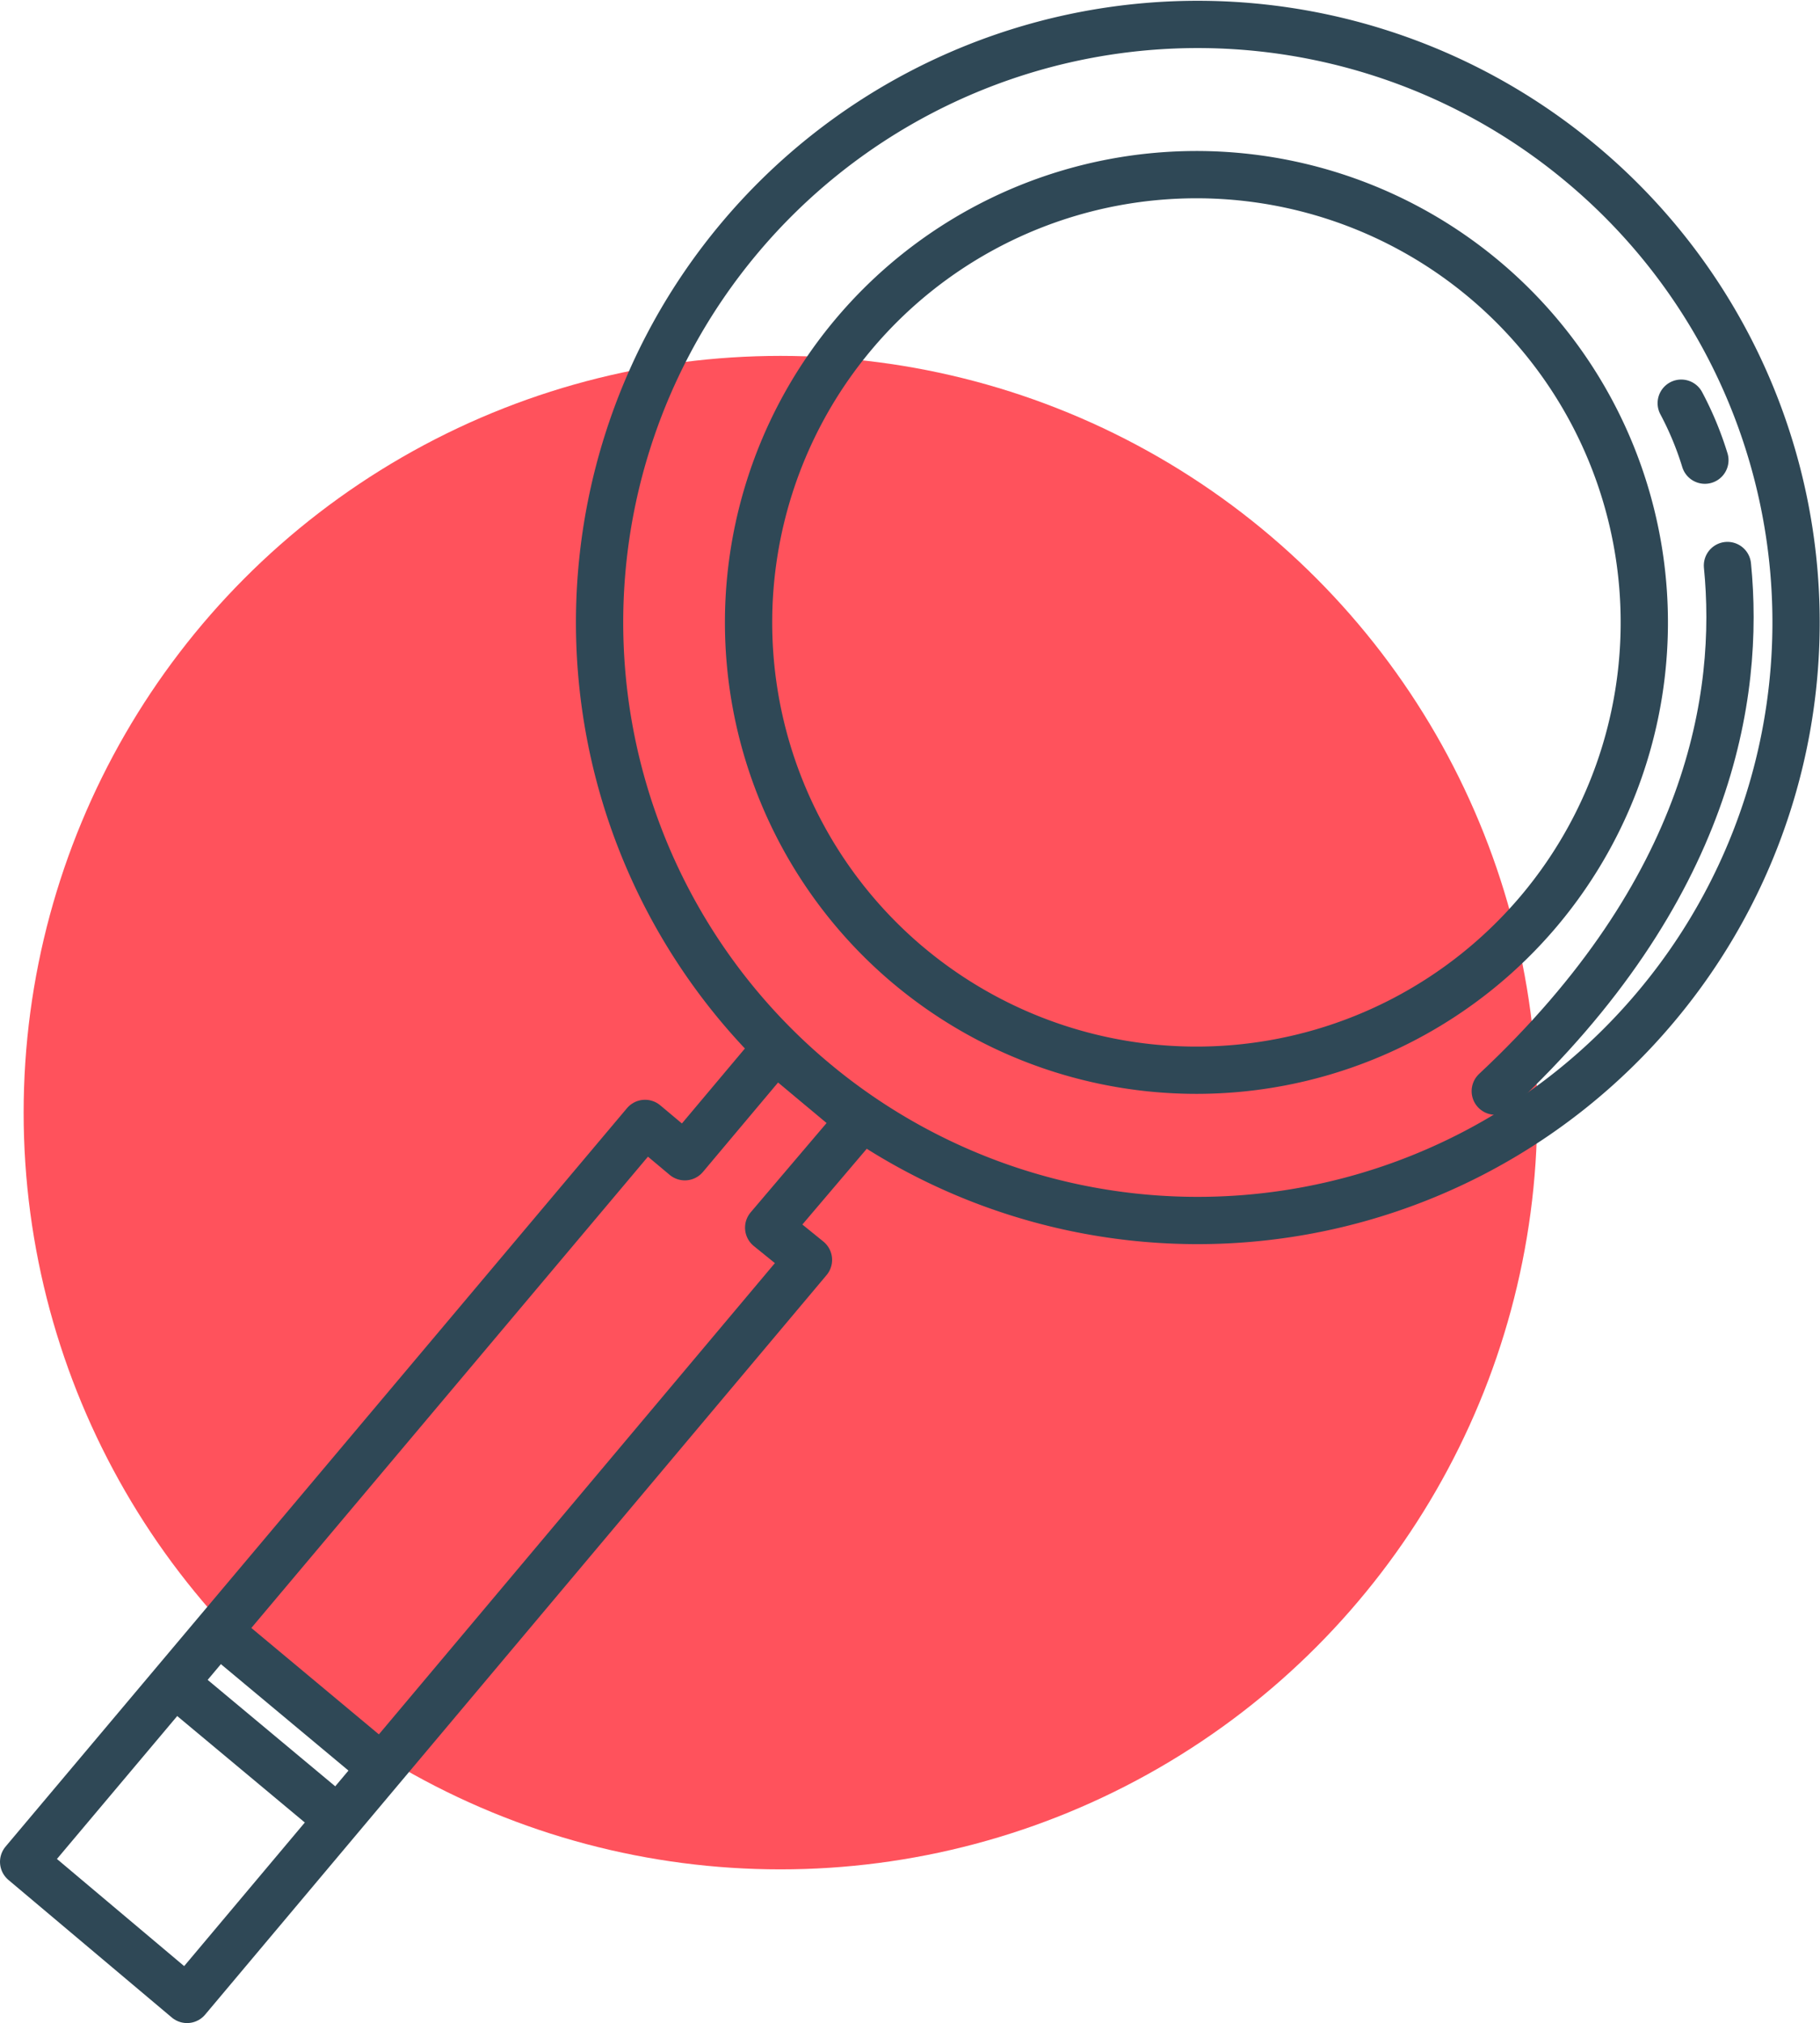 <?xml version="1.0" encoding="UTF-8"?>
<svg xmlns="http://www.w3.org/2000/svg" width="76.991" height="85.586" viewBox="0 0 76.991 85.586">
  <g id="WEBSITE-ILLUSTRATIONS_search-research-yellow" transform="translate(-21.8 -24.505)">
    <circle id="Ellipse_5" data-name="Ellipse 5" cx="32.014" cy="32.014" r="32.014" transform="translate(22.8 39.561)" fill="#ff525c"></circle>
    <path id="Path_10530" data-name="Path 10530" d="M56,129.813l-1.683-1.364,3.865-4.547-3.592-3-3.82,4.547-1.683-1.41L22.8,155.278l6.912,5.821Z" transform="translate(0 -52.008)" fill="none" stroke="#2f4856" stroke-linecap="round" stroke-linejoin="round" stroke-width="2"></path>
    <path id="Path_10531" data-name="Path 10531" d="M117.919,31.467a25.3,25.3,0,1,0,3.092,35.652A25.265,25.265,0,0,0,117.919,31.467ZM89.406,65.345A18.946,18.946,0,1,1,116.1,63.026a18.955,18.955,0,0,1-26.693,2.319Z" transform="translate(-29.181)" fill="none" stroke="#2f4856" stroke-linecap="round" stroke-linejoin="round" stroke-width="2"></path>
    <line id="Line_11" data-name="Line 11" x2="6.594" y2="5.502" transform="translate(29.257 95.767)" fill="none" stroke="#2f4856" stroke-linecap="round" stroke-linejoin="round" stroke-width="2"></line>
    <line id="Line_12" data-name="Line 12" x2="6.594" y2="5.502" transform="translate(31.122 93.585)" fill="none" stroke="#2f4856" stroke-linecap="round" stroke-linejoin="round" stroke-width="2"></line>
    <path id="Path_10532" data-name="Path 10532" d="M169.522,75.9c.546,5.5-.728,13.733-9.822,22.237" transform="translate(-74.646 -27.471)" fill="none" stroke="#2f4856" stroke-linecap="round" stroke-linejoin="round" stroke-width="2"></path>
    <path id="Path_10533" data-name="Path 10533" d="M177,60.8a13.636,13.636,0,0,1,1,2.41" transform="translate(-84.079 -19.238)" fill="none" stroke="#2f4856" stroke-linecap="round" stroke-linejoin="round" stroke-width="2"></path>
  </g>
</svg>
